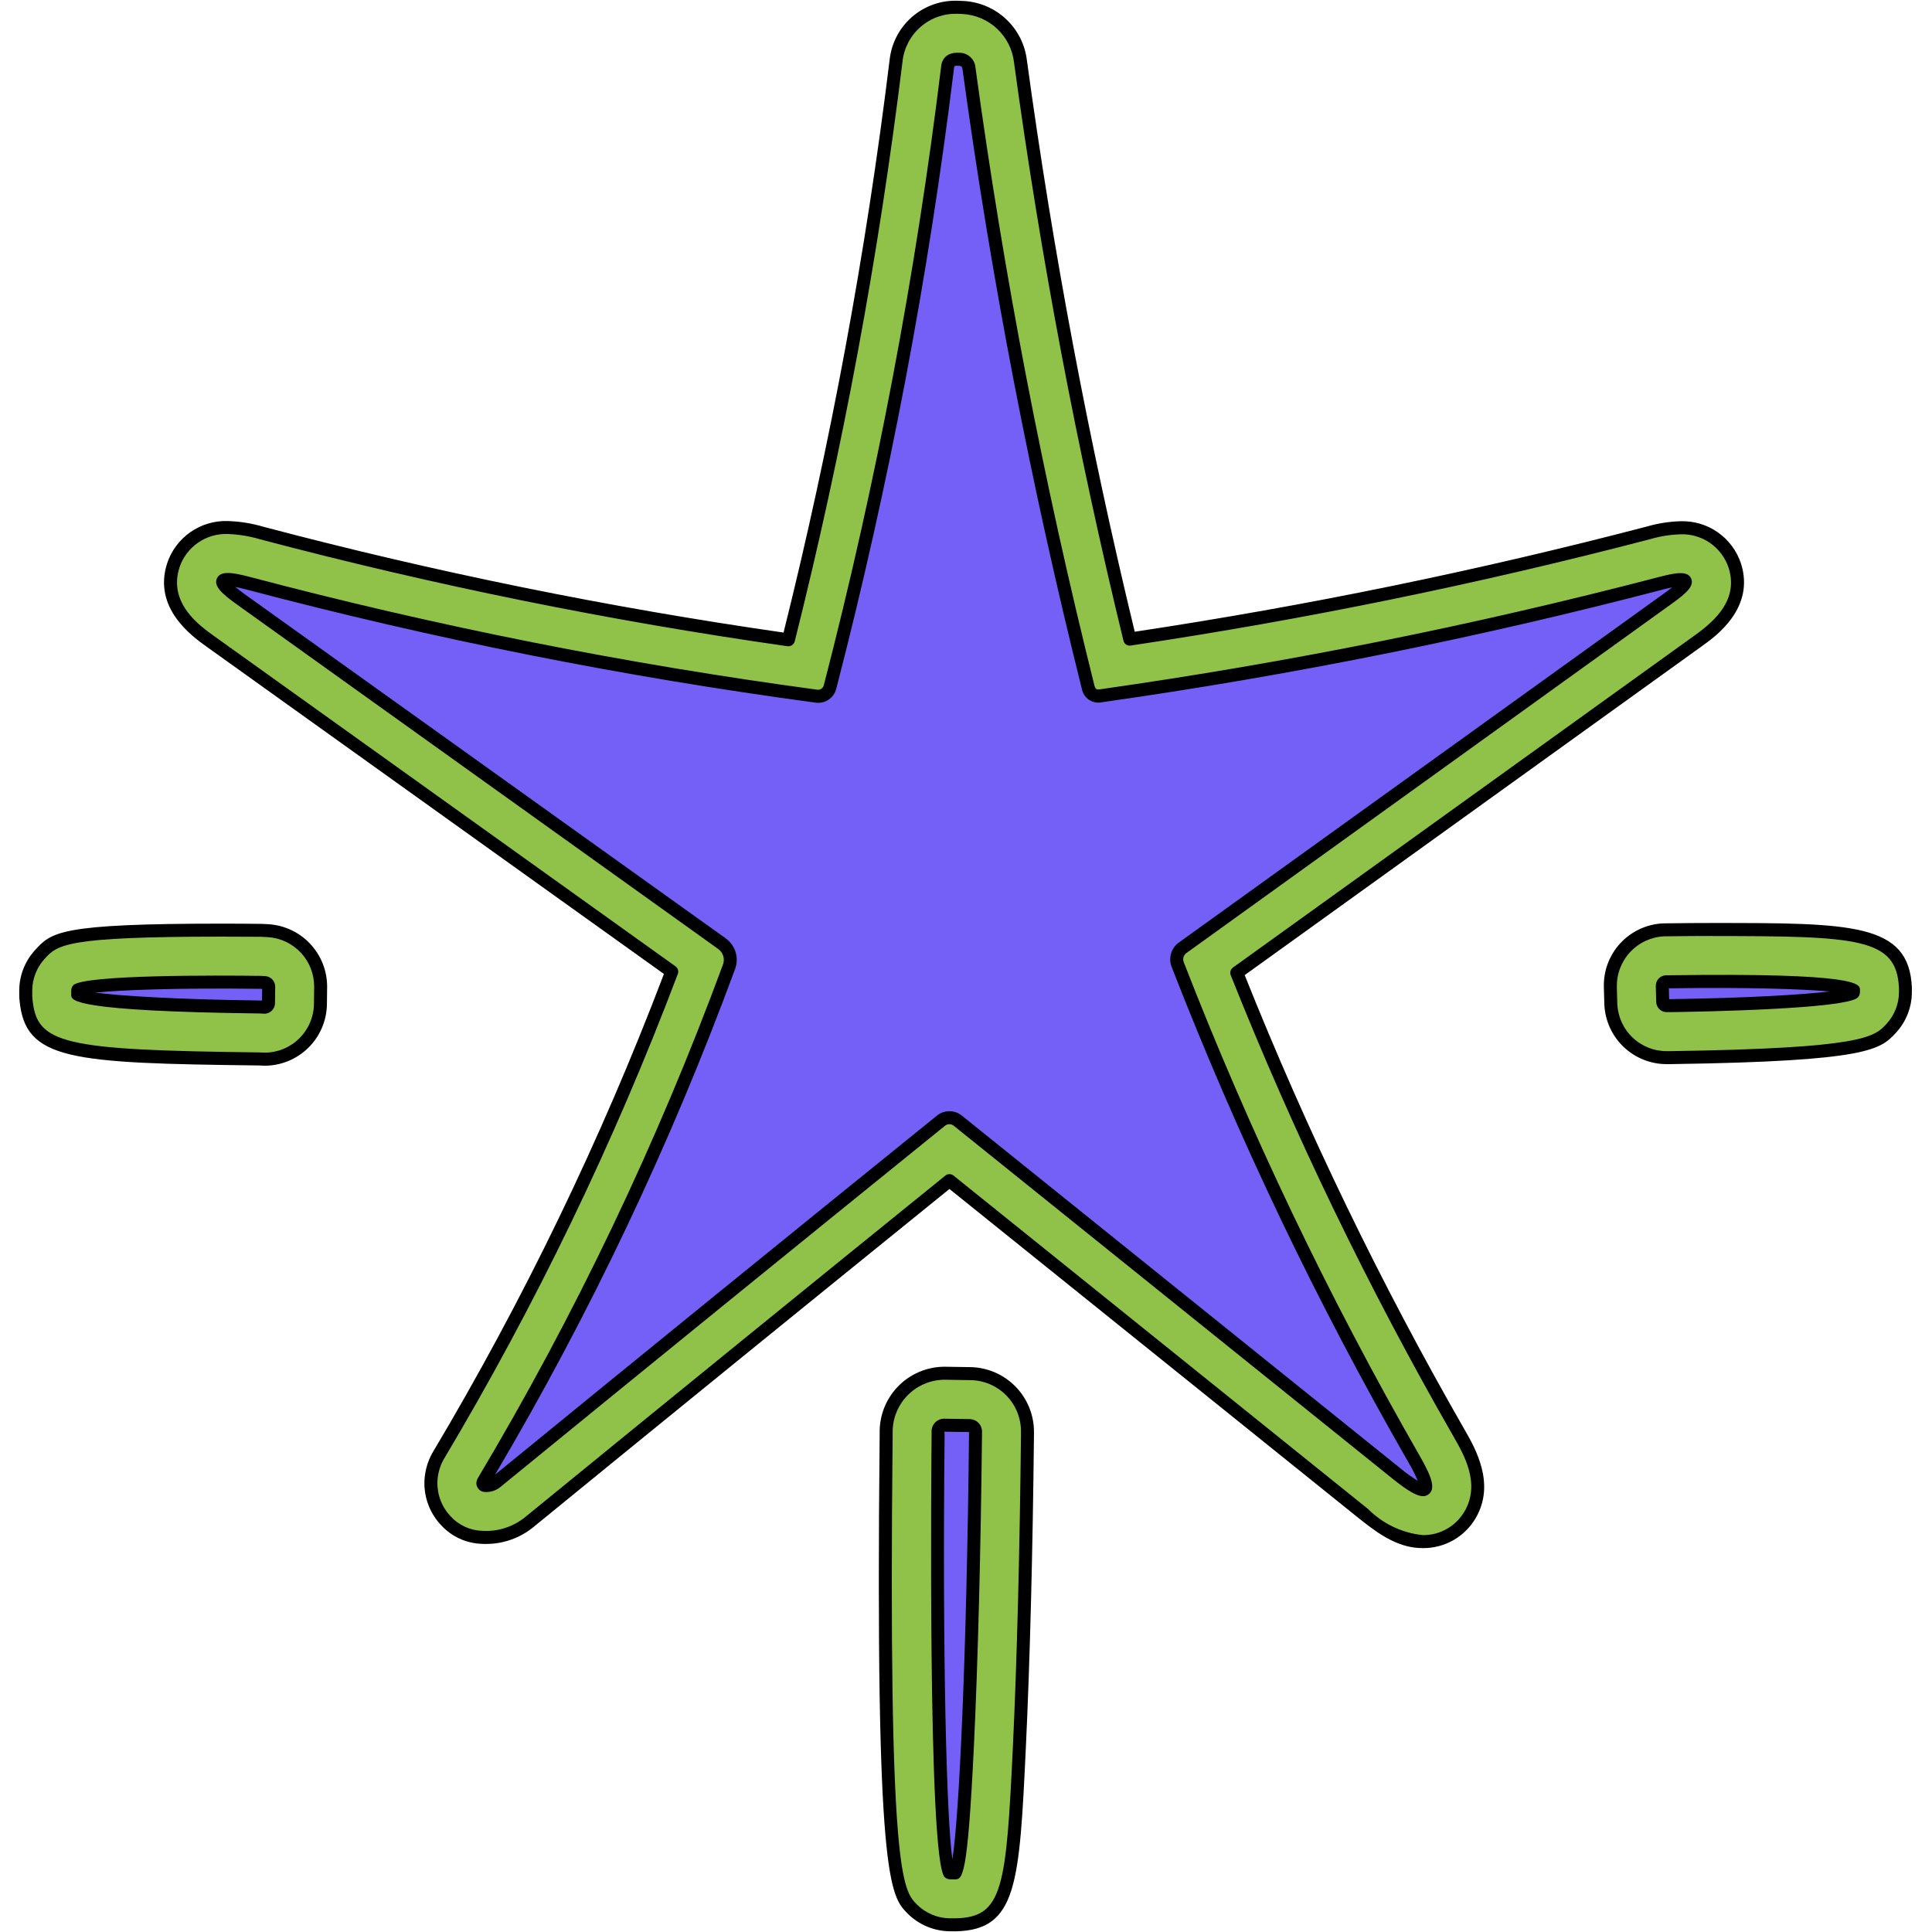 <svg xmlns="http://www.w3.org/2000/svg" xmlns:xlink="http://www.w3.org/1999/xlink" width="1000" viewBox="0 0 750 750" height="1000" preserveAspectRatio="xMidYMid meet"><defs><clipPath id="4bdcf9621e"><path d="M 622 358 L 742.344 358 L 742.344 414 L 622 414 Z M 622 358 " clip-rule="nonzero"></path></clipPath><clipPath id="19224a58be"><path d="M 7.344 358 L 127 358 L 127 414 L 7.344 414 Z M 7.344 358 " clip-rule="nonzero"></path></clipPath></defs><path fill="#90c249" d="M 480.109 377.645 L 659.52 248.566 C 664.688 244.859 678.395 235.027 673.41 219.527 C 673.051 218.438 672.605 217.383 672.078 216.367 C 671.547 215.348 670.941 214.379 670.258 213.457 C 669.57 212.539 668.816 211.68 667.992 210.879 C 667.172 210.082 666.289 209.352 665.348 208.695 C 664.406 208.039 663.422 207.461 662.387 206.961 C 661.355 206.461 660.289 206.051 659.188 205.723 C 658.09 205.395 656.973 205.16 655.832 205.012 C 654.695 204.863 653.555 204.809 652.406 204.848 C 648.152 204.977 643.98 205.641 639.895 206.836 C 573.523 224.176 506.418 237.922 438.57 248.066 C 420.57 174.027 406.422 99.262 396.125 23.766 C 395.957 22.395 395.672 21.047 395.273 19.723 C 394.871 18.398 394.359 17.121 393.734 15.887 C 393.109 14.652 392.383 13.48 391.555 12.375 C 390.723 11.266 389.805 10.238 388.797 9.293 C 387.789 8.348 386.707 7.496 385.551 6.738 C 384.395 5.98 383.18 5.328 381.91 4.781 C 380.641 4.238 379.332 3.805 377.984 3.488 C 376.641 3.172 375.277 2.973 373.895 2.895 C 373.387 2.852 372.16 2.801 371.652 2.801 C 370.934 2.781 370.215 2.789 369.496 2.832 C 368.777 2.879 368.062 2.953 367.352 3.066 C 366.641 3.176 365.938 3.32 365.238 3.496 C 364.543 3.672 363.855 3.879 363.176 4.117 C 362.496 4.359 361.832 4.629 361.18 4.934 C 360.527 5.234 359.887 5.566 359.266 5.926 C 358.645 6.289 358.039 6.68 357.453 7.098 C 356.867 7.516 356.301 7.957 355.758 8.43 C 355.215 8.898 354.691 9.395 354.191 9.914 C 353.695 10.43 353.223 10.973 352.773 11.535 C 352.324 12.098 351.902 12.68 351.512 13.285 C 351.117 13.887 350.75 14.504 350.414 15.141 C 350.078 15.777 349.773 16.43 349.496 17.094 C 349.223 17.758 348.977 18.434 348.766 19.121 C 348.551 19.809 348.371 20.504 348.223 21.211 C 348.074 21.914 347.961 22.625 347.879 23.34 C 338.594 99.215 324.656 174.227 306.062 248.371 C 237.109 238.551 168.965 224.734 101.629 206.926 C 97.309 205.641 92.895 204.926 88.391 204.777 C 87.238 204.738 86.09 204.793 84.949 204.941 C 83.805 205.086 82.68 205.32 81.574 205.648 C 80.469 205.977 79.398 206.391 78.359 206.887 C 77.32 207.387 76.328 207.965 75.383 208.625 C 74.438 209.285 73.551 210.016 72.723 210.816 C 71.895 211.617 71.137 212.48 70.445 213.402 C 69.758 214.328 69.145 215.301 68.613 216.324 C 68.078 217.344 67.633 218.402 67.27 219.496 C 62.262 235.145 75.996 244.938 81.836 249.105 L 260.773 377.184 C 236.043 442.629 205.762 505.395 169.93 565.48 C 168.301 568.492 167.414 571.707 167.277 575.129 C 167.254 575.805 167.262 576.484 167.305 577.16 C 167.348 577.836 167.422 578.512 167.527 579.18 C 167.637 579.848 167.773 580.512 167.945 581.168 C 168.117 581.824 168.32 582.469 168.555 583.105 C 168.789 583.742 169.055 584.363 169.348 584.977 C 169.641 585.586 169.965 586.18 170.316 586.762 C 170.672 587.34 171.051 587.898 171.457 588.441 C 171.863 588.984 172.293 589.508 172.75 590.008 C 173.207 590.508 173.688 590.984 174.191 591.438 C 174.695 591.895 175.219 592.32 175.766 592.723 C 176.309 593.129 176.871 593.504 177.453 593.852 C 178.035 594.199 178.633 594.52 179.246 594.809 C 179.855 595.102 180.48 595.359 181.121 595.59 C 181.758 595.82 182.402 596.02 183.062 596.188 C 183.719 596.355 184.379 596.488 185.051 596.594 C 185.719 596.695 186.395 596.766 187.07 596.801 C 187.484 596.801 188.293 596.859 188.727 596.859 C 191.832 596.852 194.844 596.316 197.762 595.254 C 200.68 594.195 203.328 592.668 205.715 590.68 C 259.82 546.488 314.105 502.363 368.57 458.312 L 529.547 587.781 C 537.766 594.367 544.457 598.449 552.387 598.449 C 554.25 598.465 556.082 598.238 557.883 597.77 C 559.684 597.301 561.395 596.602 563.008 595.676 C 564.625 594.75 566.094 593.633 567.41 592.316 C 568.73 591 569.852 589.535 570.781 587.922 C 577.707 575.949 570.602 563.578 566.359 556.195 C 533.375 498.727 504.625 439.207 480.109 377.645 Z M 480.109 377.645 " fill-opacity="1" fill-rule="nonzero"></path><path fill="#90c249" d="M 739.664 383.379 C 738.648 360.824 718.551 360.824 664.82 360.824 C 659.383 360.824 653.711 360.863 648.164 360.941 C 648.164 360.941 646.07 360.941 645.719 360.973 C 645.02 361.008 644.324 361.078 643.629 361.18 C 642.938 361.285 642.25 361.418 641.57 361.59 C 640.891 361.758 640.223 361.961 639.562 362.195 C 638.902 362.43 638.258 362.695 637.621 362.992 C 636.988 363.289 636.371 363.617 635.766 363.973 C 635.164 364.328 634.582 364.715 634.016 365.129 C 633.449 365.543 632.906 365.98 632.383 366.449 C 631.863 366.914 631.363 367.402 630.887 367.918 C 630.414 368.434 629.965 368.969 629.539 369.527 C 629.117 370.086 628.723 370.664 628.355 371.258 C 627.988 371.855 627.648 372.469 627.34 373.098 C 627.035 373.727 626.758 374.367 626.512 375.023 C 626.266 375.68 626.051 376.348 625.871 377.023 C 625.691 377.699 625.543 378.383 625.426 379.074 C 625.312 379.766 625.23 380.461 625.184 381.16 C 625.137 381.859 625.121 382.559 625.141 383.258 L 625.32 389.879 C 625.352 390.566 625.414 391.254 625.512 391.938 C 625.609 392.621 625.738 393.297 625.902 393.969 C 626.062 394.637 626.258 395.301 626.48 395.953 C 626.707 396.605 626.961 397.246 627.25 397.871 C 627.535 398.5 627.852 399.113 628.195 399.711 C 628.539 400.309 628.91 400.891 629.312 401.449 C 629.711 402.012 630.137 402.555 630.59 403.078 C 631.039 403.598 631.516 404.098 632.016 404.574 C 632.516 405.051 633.035 405.5 633.578 405.926 C 634.121 406.355 634.68 406.754 635.262 407.125 C 635.844 407.5 636.438 407.844 637.051 408.16 C 637.664 408.477 638.293 408.762 638.934 409.02 C 639.574 409.273 640.227 409.5 640.887 409.691 C 641.551 409.887 642.219 410.047 642.898 410.18 C 643.574 410.309 644.258 410.406 644.941 410.469 C 645.629 410.535 646.316 410.566 647.008 410.566 L 648.93 410.566 C 724.539 409.488 728.77 404.98 734.113 399.266 C 735.895 397.359 737.266 395.191 738.227 392.762 C 739.188 390.332 739.668 387.809 739.672 385.199 C 739.684 384.918 739.684 383.68 739.664 383.379 Z M 739.664 383.379 " fill-opacity="1" fill-rule="nonzero"></path><path fill="#90c249" d="M 104.219 361.309 C 104.219 361.309 101.859 361.176 101.449 361.168 C 96.188 361.113 91.055 361.082 86.125 361.082 C 23.996 361.082 21.09 364.289 15.305 370.68 C 13.609 372.574 12.309 374.707 11.395 377.078 C 10.48 379.449 10.016 381.902 10.004 384.445 L 10.004 386.141 C 10.004 386.75 10.035 387.363 10.09 387.977 C 11.922 408.34 25.492 410.18 100.676 411.098 C 100.676 411.098 102.125 411.191 102.613 411.191 C 103.32 411.191 104.027 411.156 104.734 411.09 C 105.438 411.02 106.141 410.918 106.836 410.781 C 107.531 410.645 108.215 410.477 108.895 410.27 C 109.574 410.066 110.242 409.832 110.895 409.562 C 111.551 409.293 112.191 408.992 112.82 408.66 C 113.445 408.328 114.055 407.969 114.645 407.578 C 115.234 407.188 115.805 406.766 116.355 406.32 C 116.906 405.875 117.434 405.402 117.938 404.902 C 118.441 404.402 118.918 403.883 119.371 403.336 C 119.824 402.793 120.25 402.227 120.648 401.641 C 121.047 401.055 121.414 400.449 121.754 399.824 C 122.094 399.203 122.398 398.566 122.676 397.914 C 122.953 397.262 123.195 396.594 123.406 395.918 C 123.621 395.242 123.797 394.559 123.941 393.863 C 124.086 393.168 124.199 392.469 124.273 391.766 C 124.352 391.062 124.391 390.355 124.398 389.645 L 124.48 383.055 C 124.484 382.375 124.457 381.691 124.398 381.012 C 124.336 380.332 124.246 379.652 124.121 378.98 C 123.996 378.309 123.844 377.645 123.656 376.988 C 123.469 376.332 123.25 375.684 123.004 375.047 C 122.758 374.41 122.477 373.789 122.172 373.176 C 121.863 372.566 121.531 371.973 121.168 371.395 C 120.805 370.816 120.414 370.254 119.996 369.715 C 119.582 369.172 119.141 368.652 118.676 368.152 C 118.207 367.652 117.719 367.176 117.211 366.723 C 116.699 366.27 116.168 365.84 115.617 365.438 C 115.066 365.031 114.496 364.656 113.91 364.309 C 113.32 363.957 112.719 363.637 112.102 363.344 C 111.484 363.055 110.855 362.789 110.215 362.559 C 109.57 362.324 108.918 362.125 108.258 361.953 C 107.598 361.781 106.93 361.645 106.254 361.535 C 105.582 361.43 104.902 361.352 104.219 361.309 Z M 104.219 361.309 " fill-opacity="1" fill-rule="nonzero"></path><path fill="#90c249" d="M 376.777 533.238 L 366.496 533.086 C 365.742 533.094 364.992 533.137 364.242 533.223 C 363.492 533.305 362.746 533.426 362.012 533.582 C 361.273 533.738 360.543 533.93 359.824 534.16 C 359.105 534.391 358.402 534.656 357.711 534.953 C 357.016 535.254 356.344 535.59 355.684 535.953 C 355.023 536.32 354.383 536.723 353.766 537.152 C 353.145 537.582 352.551 538.043 351.977 538.531 C 351.402 539.023 350.855 539.539 350.332 540.086 C 349.809 540.629 349.316 541.199 348.852 541.793 C 348.387 542.387 347.949 543 347.547 543.637 C 347.141 544.273 346.77 544.93 346.43 545.605 C 346.09 546.277 345.785 546.965 345.516 547.672 C 345.246 548.375 345.012 549.09 344.812 549.82 C 344.613 550.547 344.449 551.281 344.324 552.027 C 344.195 552.77 344.109 553.52 344.055 554.273 C 344.004 555.023 343.988 555.777 344.012 556.531 C 342.223 729.043 348.023 734.891 354.164 741.098 C 355.121 742.059 356.164 742.914 357.285 743.672 C 358.41 744.426 359.598 745.066 360.848 745.59 C 362.098 746.117 363.387 746.516 364.711 746.789 C 366.039 747.062 367.379 747.203 368.734 747.215 L 371.023 747.215 C 392.465 746.762 393.227 730.832 395.73 678.09 C 397.273 645.668 398.391 602.652 398.867 556.918 L 398.867 555.781 C 398.871 555.051 398.836 554.324 398.766 553.598 C 398.695 552.871 398.594 552.148 398.453 551.434 C 398.312 550.719 398.141 550.008 397.93 549.309 C 397.723 548.609 397.48 547.922 397.207 547.25 C 396.93 546.574 396.625 545.91 396.285 545.266 C 395.945 544.621 395.574 543.992 395.176 543.383 C 394.773 542.773 394.344 542.184 393.887 541.617 C 393.43 541.047 392.945 540.504 392.438 539.984 C 391.926 539.461 391.391 538.969 390.832 538.5 C 390.273 538.031 389.695 537.59 389.094 537.176 C 388.492 536.766 387.871 536.383 387.23 536.031 C 386.594 535.676 385.938 535.355 385.27 535.07 C 384.602 534.781 383.918 534.523 383.223 534.301 C 382.527 534.082 381.824 533.891 381.113 533.738 C 380.398 533.586 379.68 533.465 378.957 533.383 C 378.23 533.297 377.504 533.25 376.777 533.238 Z M 376.777 533.238 " fill-opacity="1" fill-rule="nonzero"></path><path fill="#7460f7" d="M 457.168 374.387 C 456.945 373.816 456.82 373.227 456.793 372.613 C 456.77 372 456.844 371.398 457.02 370.812 C 457.191 370.223 457.457 369.68 457.816 369.18 C 458.172 368.68 458.602 368.254 459.102 367.898 L 647.773 232.148 C 657.25 225.348 656.324 223.418 644.996 226.355 C 573.289 245.113 500.742 259.691 427.359 270.086 C 427.086 270.156 426.809 270.195 426.527 270.203 C 426.25 270.215 425.969 270.195 425.695 270.145 C 425.418 270.098 425.148 270.02 424.891 269.918 C 424.629 269.812 424.383 269.68 424.148 269.523 C 423.918 269.367 423.703 269.188 423.508 268.988 C 423.312 268.785 423.141 268.566 422.992 268.328 C 422.84 268.09 422.719 267.84 422.621 267.578 C 422.523 267.312 422.457 267.043 422.418 266.766 C 402.59 187.547 387.168 107.48 376.152 26.562 C 376.133 26.082 376.02 25.621 375.82 25.18 C 375.617 24.742 375.344 24.355 374.992 24.027 C 374.645 23.695 374.242 23.441 373.793 23.266 C 373.344 23.09 372.879 23.004 372.398 23.008 C 369.668 22.801 368.172 23.727 367.914 25.785 C 358 107.125 342.758 187.453 322.195 266.773 C 322.051 267.328 321.812 267.84 321.477 268.305 C 321.145 268.773 320.742 269.168 320.266 269.488 C 319.789 269.809 319.273 270.031 318.715 270.164 C 318.156 270.293 317.59 270.32 317.023 270.246 C 242.609 260.258 169.109 245.652 96.527 226.441 C 84.168 223.18 83.191 225.266 93.594 232.699 L 280.34 366.363 C 281.016 366.855 281.598 367.441 282.086 368.125 C 282.57 368.805 282.938 369.547 283.18 370.352 C 283.426 371.152 283.535 371.973 283.512 372.809 C 283.488 373.645 283.332 374.457 283.043 375.246 C 257.418 444.883 225.598 511.562 187.582 575.281 C 187.504 575.414 187.461 575.555 187.461 575.711 C 187.453 575.965 187.535 576.188 187.707 576.375 C 187.883 576.562 188.098 576.664 188.355 576.672 C 189.203 576.715 190.027 576.594 190.832 576.312 C 191.633 576.035 192.352 575.613 192.988 575.051 C 250.18 528.332 307.605 481.668 365.27 435.047 C 365.734 434.68 366.25 434.395 366.812 434.199 C 367.375 434.004 367.953 433.906 368.547 433.906 C 369.145 433.906 369.723 434.004 370.285 434.199 C 370.848 434.395 371.363 434.68 371.828 435.047 L 542.121 572.035 C 554.535 581.977 556.777 580.047 548.848 566.242 C 513.453 504.602 482.891 440.652 457.168 374.387 Z M 457.168 374.387 " fill-opacity="1" fill-rule="nonzero"></path><path fill="#7460f7" d="M 648.176 381.117 L 646.781 381.117 C 646.578 381.129 646.383 381.176 646.195 381.266 C 646.012 381.352 645.852 381.473 645.711 381.625 C 645.574 381.777 645.473 381.949 645.402 382.141 C 645.332 382.336 645.305 382.535 645.312 382.738 L 645.473 388.922 C 645.48 389.121 645.527 389.309 645.609 389.492 C 645.691 389.672 645.805 389.828 645.949 389.965 C 646.094 390.102 646.258 390.207 646.441 390.281 C 646.625 390.355 646.816 390.391 647.016 390.391 L 648.477 390.391 C 687.836 389.84 719.652 387.523 719.535 385.223 L 719.535 384.293 C 719.414 381.984 687.48 380.566 648.176 381.117 Z M 648.176 381.117 " fill-opacity="1" fill-rule="nonzero"></path><path fill="#7460f7" d="M 102.734 381.43 L 101.652 381.352 L 101.188 381.352 C 61.734 380.879 29.926 382.266 30.141 384.445 L 30.141 386.145 C 30.336 388.316 62.219 390.43 101.5 390.938 L 102.582 391.016 C 102.797 391.016 103.004 390.973 103.203 390.891 C 103.402 390.809 103.574 390.691 103.727 390.539 C 103.879 390.387 103.996 390.215 104.078 390.016 C 104.16 389.816 104.203 389.609 104.203 389.395 L 104.281 383.055 C 104.285 382.848 104.246 382.645 104.168 382.449 C 104.094 382.254 103.98 382.082 103.836 381.93 C 103.691 381.777 103.523 381.66 103.336 381.574 C 103.145 381.484 102.945 381.438 102.734 381.43 Z M 102.734 381.43 " fill-opacity="1" fill-rule="nonzero"></path><path fill="#000000" d="M 552.363 600.977 C 543.699 600.977 536.598 596.691 527.945 589.754 L 368.574 461.559 C 314.535 505.301 260.281 549.344 207.297 592.629 C 204.688 594.801 201.785 596.465 198.594 597.621 C 195.402 598.777 192.109 599.355 188.715 599.359 C 188.262 599.359 187.387 599.359 186.941 599.312 C 185.461 599.258 184.004 599.062 182.562 598.719 C 181.121 598.379 179.73 597.898 178.387 597.281 C 177.039 596.664 175.77 595.918 174.57 595.047 C 173.375 594.18 172.273 593.199 171.27 592.109 C 170.191 590.973 169.23 589.742 168.395 588.414 C 167.559 587.086 166.863 585.691 166.305 584.227 C 165.746 582.762 165.336 581.254 165.074 579.707 C 164.816 578.16 164.707 576.605 164.758 575.039 C 164.914 571.211 165.902 567.609 167.723 564.238 C 203.156 504.82 233.16 442.77 257.734 378.094 L 80.367 251.156 C 74.605 247.051 59.297 236.137 64.867 218.734 C 65.27 217.512 65.766 216.328 66.355 215.188 C 66.949 214.047 67.629 212.961 68.395 211.93 C 69.164 210.898 70.008 209.934 70.93 209.035 C 71.852 208.141 72.84 207.324 73.891 206.586 C 74.945 205.848 76.051 205.199 77.207 204.641 C 78.363 204.082 79.559 203.617 80.789 203.25 C 82.023 202.883 83.277 202.617 84.551 202.453 C 85.824 202.285 87.105 202.223 88.391 202.266 C 93.113 202.41 97.738 203.152 102.27 204.492 C 168.781 222.078 236.082 235.766 304.176 245.559 C 322.461 172.227 336.195 98.051 345.375 23.031 C 345.469 22.242 345.594 21.457 345.758 20.676 C 345.922 19.898 346.121 19.129 346.355 18.367 C 346.594 17.605 346.863 16.855 347.168 16.121 C 347.473 15.387 347.812 14.664 348.184 13.961 C 348.555 13.258 348.957 12.57 349.395 11.906 C 349.828 11.238 350.297 10.594 350.789 9.969 C 351.285 9.348 351.809 8.75 352.359 8.172 C 352.91 7.598 353.488 7.051 354.09 6.531 C 354.691 6.008 355.316 5.516 355.965 5.055 C 356.613 4.59 357.281 4.16 357.969 3.758 C 358.656 3.359 359.363 2.992 360.086 2.656 C 360.809 2.32 361.543 2.02 362.293 1.754 C 363.043 1.484 363.805 1.254 364.574 1.059 C 365.348 0.863 366.125 0.703 366.914 0.582 C 367.699 0.457 368.488 0.371 369.285 0.32 C 370.078 0.27 370.875 0.258 371.672 0.281 C 372.219 0.281 373.555 0.336 374.117 0.379 C 375.641 0.465 377.145 0.684 378.629 1.031 C 380.117 1.379 381.562 1.855 382.965 2.457 C 384.367 3.055 385.707 3.773 386.984 4.609 C 388.262 5.445 389.457 6.387 390.566 7.434 C 391.68 8.477 392.695 9.609 393.609 10.832 C 394.523 12.055 395.324 13.348 396.012 14.711 C 396.703 16.074 397.266 17.484 397.707 18.945 C 398.148 20.406 398.461 21.895 398.641 23.41 C 408.828 98.066 422.781 172.008 440.504 245.238 C 507.484 235.141 573.742 221.531 639.277 204.406 C 643.574 203.156 647.961 202.469 652.43 202.34 C 653.711 202.301 654.984 202.363 656.25 202.531 C 657.52 202.695 658.766 202.961 659.992 203.328 C 661.219 203.695 662.406 204.156 663.559 204.715 C 664.707 205.273 665.809 205.918 666.855 206.652 C 667.902 207.387 668.887 208.199 669.805 209.09 C 670.719 209.984 671.559 210.941 672.324 211.969 C 673.086 212.996 673.762 214.078 674.352 215.211 C 674.941 216.348 675.438 217.523 675.84 218.738 C 681.387 235.988 666.055 246.988 661.016 250.598 L 483.188 378.535 C 507.48 439.344 535.926 498.145 568.52 554.938 C 572.738 562.277 580.59 575.953 572.934 589.191 C 572.414 590.09 571.844 590.953 571.211 591.777 C 570.582 592.598 569.898 593.375 569.164 594.109 C 568.43 594.84 567.652 595.523 566.828 596.152 C 566.004 596.781 565.141 597.355 564.242 597.871 C 563.344 598.383 562.414 598.84 561.453 599.23 C 560.492 599.621 559.512 599.949 558.508 600.211 C 557.504 600.473 556.488 600.668 555.461 600.797 C 554.434 600.926 553.398 600.984 552.363 600.977 Z M 368.574 455.797 C 369.164 455.797 369.691 455.98 370.152 456.348 L 531.102 585.816 C 532.516 587.238 534.043 588.527 535.68 589.684 C 537.32 590.844 539.043 591.852 540.855 592.715 C 542.664 593.578 544.535 594.277 546.469 594.82 C 548.398 595.359 550.363 595.73 552.355 595.934 C 553.996 595.949 555.609 595.75 557.199 595.336 C 558.785 594.922 560.293 594.305 561.715 593.492 C 563.141 592.676 564.434 591.691 565.594 590.531 C 566.758 589.371 567.746 588.082 568.566 586.66 C 574.773 575.941 568.379 564.816 564.145 557.457 C 531.113 499.879 502.32 440.254 477.77 378.578 C 477.664 378.316 477.605 378.047 477.59 377.766 C 477.578 377.484 477.609 377.207 477.688 376.938 C 477.77 376.668 477.887 376.414 478.051 376.188 C 478.211 375.957 478.406 375.758 478.637 375.594 L 658.051 246.535 C 666.148 240.723 674.934 232.508 671.016 220.316 C 670.691 219.355 670.293 218.426 669.82 217.531 C 669.352 216.633 668.809 215.781 668.203 214.969 C 667.594 214.16 666.922 213.402 666.191 212.699 C 665.465 211.996 664.68 211.355 663.848 210.777 C 663.016 210.199 662.145 209.691 661.23 209.254 C 660.316 208.816 659.371 208.457 658.398 208.172 C 657.43 207.883 656.438 207.676 655.434 207.551 C 654.43 207.422 653.418 207.375 652.406 207.41 C 648.367 207.543 644.406 208.18 640.527 209.316 C 574.07 226.68 506.875 240.441 438.945 250.598 C 438.633 250.652 438.324 250.648 438.012 250.582 C 437.703 250.516 437.414 250.395 437.152 250.219 C 436.891 250.043 436.672 249.824 436.492 249.559 C 436.316 249.297 436.191 249.012 436.125 248.703 C 418.102 174.574 403.938 99.719 393.629 24.133 C 393.48 22.902 393.23 21.695 392.871 20.508 C 392.512 19.324 392.055 18.176 391.496 17.07 C 390.938 15.965 390.285 14.918 389.543 13.926 C 388.801 12.934 387.98 12.012 387.074 11.164 C 386.172 10.316 385.203 9.551 384.168 8.875 C 383.129 8.195 382.043 7.613 380.906 7.125 C 379.766 6.637 378.594 6.25 377.387 5.969 C 376.184 5.684 374.961 5.508 373.727 5.438 C 373.234 5.395 372.117 5.352 371.656 5.352 C 371.016 5.332 370.371 5.34 369.73 5.379 C 369.086 5.418 368.449 5.488 367.812 5.586 C 367.176 5.684 366.547 5.812 365.922 5.969 C 365.297 6.125 364.684 6.312 364.074 6.523 C 363.469 6.738 362.871 6.98 362.289 7.25 C 361.703 7.52 361.133 7.816 360.578 8.141 C 360.02 8.461 359.48 8.812 358.957 9.184 C 358.43 9.559 357.926 9.953 357.438 10.375 C 356.949 10.793 356.484 11.238 356.039 11.699 C 355.59 12.164 355.168 12.648 354.766 13.152 C 354.363 13.656 353.988 14.176 353.637 14.715 C 353.281 15.254 352.957 15.805 352.652 16.375 C 352.352 16.945 352.078 17.527 351.832 18.121 C 351.586 18.715 351.363 19.32 351.176 19.934 C 350.984 20.551 350.82 21.172 350.688 21.801 C 350.555 22.43 350.453 23.066 350.379 23.707 C 341.078 99.664 327.125 174.758 308.512 248.984 C 308.43 249.281 308.297 249.559 308.117 249.809 C 307.938 250.062 307.719 250.273 307.461 250.445 C 307.203 250.621 306.926 250.742 306.621 250.812 C 306.32 250.887 306.016 250.902 305.711 250.867 C 236.656 241.027 168.414 227.191 100.98 209.359 C 96.871 208.137 92.676 207.449 88.391 207.301 C 87.371 207.262 86.355 207.305 85.344 207.434 C 84.332 207.559 83.336 207.766 82.359 208.051 C 81.379 208.336 80.43 208.699 79.512 209.137 C 78.59 209.578 77.711 210.086 76.875 210.668 C 76.035 211.25 75.25 211.891 74.516 212.602 C 73.781 213.309 73.105 214.07 72.496 214.883 C 71.883 215.699 71.34 216.559 70.867 217.461 C 70.395 218.367 69.996 219.301 69.672 220.27 C 65.219 234.168 77.434 242.867 83.297 247.051 L 262.238 375.141 C 262.465 375.301 262.66 375.492 262.82 375.719 C 262.984 375.941 263.105 376.188 263.188 376.453 C 263.266 376.719 263.305 376.988 263.293 377.266 C 263.285 377.543 263.23 377.812 263.133 378.07 C 238.344 443.656 208 506.555 172.094 566.773 C 170.684 569.406 169.922 572.211 169.801 575.195 C 169.766 576.434 169.852 577.66 170.055 578.879 C 170.262 580.098 170.586 581.285 171.027 582.441 C 171.469 583.594 172.02 584.695 172.68 585.742 C 173.336 586.789 174.094 587.758 174.945 588.656 C 176.527 590.371 178.375 591.715 180.496 592.688 C 182.617 593.664 184.844 594.191 187.176 594.27 C 187.609 594.27 188.398 594.32 188.758 594.32 C 191.57 594.312 194.301 593.824 196.945 592.859 C 199.586 591.898 201.988 590.512 204.148 588.711 C 257.617 545.062 312.41 500.496 366.984 456.359 C 367.449 455.984 367.98 455.797 368.574 455.797 Z M 368.574 455.797 " fill-opacity="1" fill-rule="nonzero"></path><g clip-path="url(#4bdcf9621e)"><path fill="#000000" d="M 648.316 413.094 L 647.008 413.094 C 646.238 413.094 645.469 413.059 644.703 412.984 C 643.938 412.914 643.176 412.805 642.418 412.66 C 641.664 412.512 640.918 412.332 640.176 412.117 C 639.438 411.898 638.711 411.648 637.996 411.363 C 637.281 411.078 636.582 410.758 635.898 410.406 C 635.215 410.051 634.547 409.668 633.902 409.25 C 633.254 408.836 632.625 408.391 632.02 407.914 C 631.418 407.438 630.836 406.934 630.277 406.402 C 629.723 405.871 629.191 405.312 628.688 404.73 C 628.184 404.148 627.707 403.543 627.262 402.918 C 626.816 402.289 626.398 401.641 626.016 400.973 C 625.629 400.309 625.277 399.621 624.961 398.922 C 624.641 398.223 624.355 397.508 624.105 396.777 C 623.852 396.051 623.637 395.312 623.457 394.562 C 623.273 393.816 623.129 393.059 623.023 392.297 C 622.914 391.535 622.84 390.77 622.805 390 L 622.621 383.324 C 622.594 382.543 622.605 381.762 622.656 380.98 C 622.707 380.199 622.793 379.422 622.918 378.648 C 623.043 377.875 623.207 377.109 623.406 376.352 C 623.609 375.598 623.844 374.852 624.117 374.117 C 624.391 373.383 624.699 372.664 625.039 371.961 C 625.383 371.258 625.758 370.57 626.168 369.902 C 626.578 369.234 627.02 368.59 627.492 367.965 C 627.965 367.344 628.469 366.742 629 366.168 C 629.531 365.594 630.09 365.047 630.672 364.523 C 631.258 364.004 631.867 363.512 632.5 363.051 C 633.133 362.59 633.785 362.16 634.461 361.766 C 635.133 361.367 635.828 361.004 636.535 360.672 C 637.246 360.344 637.969 360.051 638.707 359.789 C 639.449 359.531 640.195 359.309 640.957 359.121 C 641.719 358.938 642.484 358.789 643.262 358.676 C 644.035 358.566 644.812 358.492 645.594 358.457 C 645.949 358.457 648.152 358.422 648.152 358.422 C 653.684 358.344 659.379 358.305 664.828 358.305 C 718.742 358.305 741.059 358.305 742.184 383.266 C 742.184 383.605 742.184 384.898 742.184 385.215 C 742.172 388.141 741.625 390.965 740.551 393.684 C 739.473 396.402 737.938 398.832 735.949 400.973 C 729.961 407.367 725.645 411.984 648.953 413.082 Z M 664.828 363.348 C 659.395 363.348 653.734 363.383 648.199 363.461 C 648.199 363.461 646.23 363.461 645.859 363.492 C 645.242 363.527 644.629 363.59 644.02 363.684 C 643.406 363.773 642.805 363.898 642.207 364.047 C 641.605 364.199 641.016 364.379 640.434 364.586 C 639.855 364.793 639.285 365.027 638.727 365.289 C 638.168 365.551 637.621 365.84 637.09 366.156 C 636.559 366.469 636.047 366.809 635.547 367.176 C 635.047 367.539 634.57 367.926 634.109 368.336 C 633.648 368.746 633.207 369.18 632.789 369.633 C 632.367 370.086 631.973 370.555 631.598 371.047 C 631.223 371.539 630.871 372.047 630.547 372.57 C 630.223 373.098 629.922 373.637 629.648 374.188 C 629.375 374.742 629.129 375.309 628.91 375.887 C 628.691 376.461 628.5 377.047 628.336 377.645 C 628.176 378.238 628.039 378.84 627.938 379.449 C 627.832 380.059 627.754 380.672 627.711 381.285 C 627.664 381.902 627.648 382.52 627.66 383.137 L 627.836 389.816 C 627.867 390.426 627.926 391.031 628.012 391.633 C 628.102 392.234 628.215 392.832 628.359 393.426 C 628.504 394.016 628.676 394.598 628.875 395.176 C 629.074 395.75 629.301 396.316 629.555 396.867 C 629.809 397.422 630.09 397.961 630.395 398.488 C 630.699 399.016 631.027 399.527 631.383 400.023 C 631.734 400.52 632.113 400.996 632.512 401.457 C 632.91 401.918 633.332 402.355 633.773 402.777 C 634.211 403.195 634.672 403.594 635.152 403.969 C 635.633 404.344 636.125 404.695 636.641 405.023 C 637.152 405.352 637.68 405.656 638.219 405.934 C 638.762 406.215 639.316 406.465 639.883 406.691 C 640.445 406.918 641.023 407.113 641.605 407.285 C 642.191 407.457 642.781 407.598 643.379 407.711 C 643.977 407.824 644.578 407.91 645.184 407.969 C 645.793 408.023 646.398 408.055 647.008 408.051 L 648.316 408.051 C 723.449 406.977 727.547 402.59 732.285 397.531 C 733.844 395.859 735.047 393.961 735.891 391.836 C 736.734 389.711 737.164 387.504 737.176 385.215 C 737.176 384.941 737.176 383.785 737.176 383.508 C 736.277 364.141 721.438 363.379 664.828 363.379 Z M 664.828 363.348 " fill-opacity="1" fill-rule="nonzero"></path></g><g clip-path="url(#19224a58be)"><path fill="#000000" d="M 102.605 413.703 C 102.082 413.703 100.516 413.613 100.516 413.613 C 27.137 412.719 9.699 411.613 7.57 388.203 C 7.508 387.512 7.473 386.832 7.473 386.141 L 7.473 384.438 C 7.492 381.586 8.016 378.828 9.047 376.164 C 10.078 373.504 11.551 371.113 13.457 368.992 C 19.941 361.828 22.898 358.555 86.145 358.555 C 91.094 358.555 96.223 358.586 101.5 358.648 C 101.91 358.648 104.164 358.777 104.367 358.789 C 105.125 358.84 105.883 358.93 106.633 359.051 C 107.383 359.176 108.129 359.332 108.863 359.523 C 109.602 359.719 110.328 359.945 111.043 360.207 C 111.758 360.469 112.457 360.762 113.145 361.09 C 113.832 361.414 114.504 361.773 115.156 362.164 C 115.812 362.555 116.445 362.977 117.059 363.426 C 117.672 363.875 118.266 364.352 118.836 364.859 C 119.402 365.363 119.949 365.895 120.469 366.453 C 120.984 367.008 121.477 367.59 121.941 368.191 C 122.406 368.797 122.844 369.418 123.25 370.062 C 123.656 370.707 124.031 371.367 124.375 372.047 C 124.719 372.727 125.027 373.422 125.309 374.129 C 125.586 374.84 125.832 375.559 126.043 376.289 C 126.254 377.023 126.43 377.762 126.57 378.512 C 126.711 379.258 126.816 380.012 126.887 380.77 C 126.957 381.527 126.992 382.289 126.992 383.051 L 126.914 389.684 C 126.906 390.473 126.863 391.262 126.777 392.047 C 126.695 392.836 126.574 393.617 126.414 394.391 C 126.254 395.164 126.055 395.93 125.82 396.688 C 125.586 397.441 125.312 398.184 125.008 398.914 C 124.699 399.641 124.355 400.355 123.977 401.051 C 123.602 401.746 123.191 402.418 122.746 403.074 C 122.305 403.73 121.828 404.363 121.324 404.969 C 120.816 405.578 120.281 406.16 119.719 406.715 C 119.156 407.273 118.57 407.801 117.957 408.297 C 117.34 408.797 116.703 409.266 116.043 409.699 C 115.383 410.137 114.703 410.539 114.004 410.906 C 113.305 411.277 112.59 411.609 111.855 411.91 C 111.125 412.207 110.379 412.473 109.621 412.695 C 108.863 412.922 108.098 413.109 107.32 413.262 C 106.543 413.414 105.762 413.523 104.973 413.598 C 104.188 413.672 103.398 413.707 102.605 413.703 Z M 86.125 363.602 C 25.113 363.602 22.301 366.719 17.176 372.383 C 15.688 374.043 14.543 375.91 13.742 377.992 C 12.941 380.074 12.535 382.227 12.523 384.457 L 12.523 386.152 C 12.523 386.672 12.523 387.215 12.598 387.75 C 14.191 405.301 24.074 407.637 100.699 408.547 C 100.832 408.547 102.16 408.633 102.605 408.633 C 103.234 408.637 103.859 408.609 104.48 408.551 C 105.105 408.496 105.727 408.406 106.34 408.289 C 106.957 408.168 107.566 408.02 108.164 407.844 C 108.766 407.664 109.355 407.457 109.938 407.219 C 110.52 406.984 111.086 406.719 111.641 406.426 C 112.195 406.137 112.734 405.816 113.258 405.473 C 113.781 405.129 114.285 404.758 114.773 404.363 C 115.258 403.969 115.727 403.551 116.172 403.109 C 116.617 402.672 117.043 402.211 117.441 401.727 C 117.844 401.246 118.219 400.746 118.57 400.227 C 118.922 399.707 119.25 399.172 119.547 398.621 C 119.848 398.07 120.121 397.508 120.363 396.93 C 120.605 396.352 120.824 395.766 121.008 395.164 C 121.195 394.566 121.352 393.961 121.477 393.348 C 121.605 392.73 121.703 392.113 121.77 391.488 C 121.832 390.867 121.871 390.242 121.875 389.613 L 121.953 382.996 C 121.957 381.789 121.848 380.594 121.625 379.41 C 121.406 378.223 121.074 377.07 120.637 375.945 C 120.195 374.824 119.656 373.75 119.012 372.73 C 118.371 371.711 117.641 370.758 116.82 369.875 C 116 368.992 115.102 368.195 114.133 367.48 C 113.16 366.766 112.129 366.148 111.043 365.629 C 109.953 365.109 108.828 364.699 107.664 364.391 C 106.496 364.082 105.312 363.891 104.109 363.805 L 104.078 363.805 C 104.078 363.805 101.816 363.676 101.422 363.664 C 96.168 363.633 91.055 363.602 86.125 363.602 Z M 86.125 363.602 " fill-opacity="1" fill-rule="nonzero"></path></g><path fill="#000000" d="M 368.73 749.719 C 367.211 749.703 365.707 749.543 364.215 749.234 C 362.727 748.93 361.281 748.484 359.879 747.895 C 358.48 747.309 357.145 746.594 355.883 745.75 C 354.621 744.902 353.449 743.945 352.371 742.871 C 345.559 735.996 339.691 730.059 341.488 556.508 C 341.465 555.672 341.48 554.836 341.543 554 C 341.602 553.164 341.703 552.336 341.844 551.512 C 341.984 550.688 342.168 549.871 342.391 549.062 C 342.617 548.258 342.879 547.465 343.18 546.684 C 343.484 545.902 343.824 545.137 344.199 544.391 C 344.578 543.645 344.992 542.918 345.445 542.215 C 345.895 541.508 346.379 540.828 346.898 540.168 C 347.414 539.512 347.965 538.883 348.547 538.281 C 349.125 537.68 349.734 537.105 350.371 536.562 C 351.012 536.023 351.672 535.512 352.363 535.039 C 353.051 534.562 353.762 534.121 354.492 533.715 C 355.227 533.312 355.977 532.941 356.742 532.613 C 357.512 532.281 358.297 531.992 359.094 531.738 C 359.891 531.484 360.699 531.273 361.52 531.102 C 362.336 530.93 363.164 530.797 363.996 530.707 C 364.824 530.617 365.66 530.57 366.496 530.562 L 376.805 530.719 L 376.863 530.719 C 377.668 530.734 378.473 530.793 379.277 530.891 C 380.078 530.988 380.875 531.125 381.664 531.297 C 382.453 531.473 383.23 531.684 384 531.93 C 384.77 532.18 385.523 532.465 386.266 532.789 C 387.008 533.109 387.73 533.465 388.438 533.859 C 389.145 534.25 389.832 534.676 390.496 535.133 C 391.16 535.59 391.805 536.078 392.422 536.598 C 393.043 537.117 393.633 537.668 394.199 538.242 C 394.766 538.82 395.301 539.426 395.809 540.055 C 396.316 540.684 396.793 541.332 397.238 542.008 C 397.684 542.684 398.094 543.379 398.473 544.094 C 398.852 544.809 399.191 545.539 399.5 546.285 C 399.809 547.031 400.078 547.793 400.312 548.566 C 400.547 549.34 400.742 550.125 400.902 550.918 C 401.059 551.711 401.18 552.508 401.262 553.312 C 401.344 554.117 401.383 554.922 401.387 555.73 L 401.387 556.875 C 400.91 602.559 399.797 645.625 398.246 678.164 C 395.719 731.312 394.871 749.215 371.07 749.734 Z M 366.453 535.609 C 365.785 535.621 365.113 535.664 364.449 535.742 C 363.781 535.816 363.121 535.926 362.465 536.07 C 361.809 536.211 361.164 536.387 360.523 536.594 C 359.887 536.801 359.262 537.039 358.645 537.309 C 358.031 537.578 357.43 537.875 356.848 538.203 C 356.262 538.531 355.695 538.891 355.145 539.273 C 354.594 539.66 354.066 540.07 353.559 540.508 C 353.051 540.945 352.562 541.41 352.102 541.895 C 351.641 542.379 351.203 542.887 350.789 543.418 C 350.379 543.949 349.992 544.496 349.637 545.062 C 349.277 545.633 348.949 546.215 348.648 546.816 C 348.352 547.418 348.082 548.031 347.844 548.66 C 347.605 549.285 347.398 549.922 347.223 550.57 C 347.047 551.219 346.906 551.875 346.793 552.535 C 346.684 553.199 346.609 553.863 346.562 554.535 C 346.52 555.203 346.508 555.875 346.531 556.543 C 344.746 728.012 350.445 733.77 355.949 739.332 C 357.648 741.023 359.605 742.332 361.816 743.258 C 364.027 744.184 366.332 744.66 368.73 744.684 L 371.023 744.684 C 389.414 744.285 390.59 732.691 393.211 677.938 C 394.754 645.453 395.867 602.449 396.344 556.852 L 396.344 555.738 C 396.348 555.09 396.316 554.441 396.258 553.797 C 396.199 553.152 396.105 552.512 395.984 551.875 C 395.859 551.238 395.707 550.609 395.523 549.988 C 395.34 549.367 395.125 548.754 394.883 548.152 C 394.637 547.555 394.363 546.965 394.062 546.391 C 393.762 545.82 393.434 545.262 393.078 544.719 C 392.719 544.18 392.34 543.656 391.93 543.152 C 391.523 542.648 391.094 542.164 390.641 541.703 C 390.184 541.238 389.707 540.801 389.211 540.387 C 388.715 539.969 388.195 539.578 387.66 539.215 C 387.125 538.852 386.574 538.512 386.004 538.203 C 385.438 537.891 384.855 537.609 384.258 537.355 C 383.66 537.102 383.055 536.875 382.438 536.684 C 381.82 536.488 381.191 536.324 380.559 536.191 C 379.926 536.059 379.285 535.957 378.641 535.887 C 377.996 535.816 377.352 535.777 376.703 535.77 Z M 366.453 535.609 " fill-opacity="1" fill-rule="nonzero"></path><path fill="#000000" d="M 552.43 580.812 C 549.984 580.812 546.426 578.715 540.551 574.004 L 370.246 437.02 C 370.004 436.82 369.738 436.672 369.449 436.566 C 369.156 436.465 368.855 436.414 368.547 436.414 C 368.234 436.414 367.934 436.465 367.645 436.566 C 367.352 436.672 367.086 436.82 366.844 437.02 C 309.414 483.465 251.418 530.562 194.562 577 C 193.684 577.777 192.695 578.355 191.586 578.734 C 190.48 579.117 189.344 579.27 188.176 579.195 C 187.727 579.172 187.297 579.059 186.887 578.867 C 186.48 578.672 186.121 578.406 185.816 578.07 C 185.516 577.738 185.285 577.359 185.129 576.934 C 184.973 576.508 184.902 576.07 184.918 575.617 C 184.977 575.059 185.129 574.527 185.371 574.023 C 223.293 510.418 255.062 443.875 280.676 374.387 C 280.867 373.859 280.969 373.312 280.984 372.75 C 281 372.184 280.922 371.633 280.758 371.098 C 280.594 370.559 280.344 370.059 280.016 369.602 C 279.691 369.141 279.297 368.75 278.84 368.418 L 92.102 234.746 C 85.938 230.355 82.855 227.406 84.219 224.5 C 85.582 221.594 89.812 222.055 97.141 224 C 169.637 243.168 243.047 257.75 317.363 267.75 C 317.629 267.773 317.887 267.75 318.141 267.684 C 318.395 267.617 318.633 267.508 318.852 267.359 C 319.066 267.215 319.254 267.035 319.414 266.824 C 319.57 266.613 319.688 266.383 319.77 266.129 C 340.266 186.918 355.473 106.703 365.391 25.484 C 365.543 24.188 366.48 20.102 372.562 20.488 C 372.945 20.492 373.328 20.535 373.703 20.609 C 374.078 20.688 374.445 20.797 374.801 20.941 C 375.156 21.086 375.496 21.258 375.82 21.465 C 376.145 21.672 376.445 21.906 376.727 22.168 C 377.004 22.434 377.258 22.719 377.488 23.027 C 377.715 23.336 377.91 23.664 378.078 24.008 C 378.246 24.355 378.379 24.715 378.48 25.082 C 378.582 25.453 378.648 25.832 378.676 26.215 C 389.691 107.039 405.086 187.023 424.863 266.16 C 425.207 267.488 425.676 267.801 427.016 267.59 C 500.297 257.18 572.742 242.617 644.355 223.902 C 651.203 222.121 655.148 221.707 656.469 224.512 C 657.789 227.32 654.945 230.082 649.238 234.172 L 460.574 369.961 C 460.301 370.152 460.07 370.387 459.875 370.66 C 459.684 370.93 459.539 371.227 459.441 371.547 C 459.348 371.867 459.305 372.195 459.32 372.527 C 459.332 372.863 459.402 373.184 459.523 373.496 C 485.223 439.613 515.723 503.438 551.023 564.969 C 556.191 573.953 557.137 577.871 554.746 579.941 C 554.086 580.531 553.312 580.82 552.43 580.812 Z M 368.527 431.379 C 370.344 431.375 371.961 431.941 373.383 433.07 L 543.703 570.062 C 545.812 571.816 548.035 573.414 550.371 574.855 C 549.309 572.316 548.07 569.867 546.652 567.512 C 511.223 505.75 480.613 441.688 454.82 375.316 C 454.496 374.484 454.32 373.625 454.285 372.73 C 454.25 371.84 454.363 370.965 454.617 370.109 C 454.875 369.254 455.262 368.465 455.781 367.738 C 456.301 367.012 456.926 366.391 457.652 365.871 L 646.312 230.129 C 647.473 229.297 648.383 228.602 649.109 228.02 C 648.184 228.203 647.043 228.465 645.625 228.832 C 573.828 247.594 501.191 262.188 427.719 272.613 C 427.293 272.703 426.863 272.75 426.43 272.754 C 425.996 272.758 425.566 272.719 425.141 272.637 C 424.715 272.555 424.301 272.43 423.898 272.266 C 423.496 272.102 423.117 271.898 422.758 271.656 C 422.395 271.414 422.062 271.141 421.758 270.832 C 421.449 270.523 421.18 270.188 420.941 269.824 C 420.703 269.461 420.5 269.078 420.34 268.676 C 420.176 268.273 420.055 267.859 419.977 267.434 C 400.152 188.109 384.711 107.938 373.656 26.922 C 373.512 25.891 373.23 25.621 372.191 25.547 C 370.418 25.398 370.43 25.793 370.391 26.129 C 360.434 107.57 345.176 188.004 324.617 267.434 C 324.508 267.855 324.359 268.266 324.172 268.66 C 323.988 269.059 323.77 269.434 323.516 269.789 C 323.262 270.148 322.98 270.477 322.664 270.785 C 322.352 271.09 322.016 271.363 321.652 271.605 C 321.289 271.852 320.906 272.059 320.508 272.234 C 320.105 272.41 319.691 272.547 319.266 272.645 C 318.84 272.746 318.41 272.805 317.973 272.828 C 317.535 272.848 317.102 272.832 316.668 272.773 C 242.152 262.742 168.547 248.117 95.855 228.898 C 93.938 228.398 92.461 228.066 91.336 227.859 C 92.219 228.586 93.414 229.516 95.004 230.668 L 281.781 364.312 C 282.23 364.637 282.648 364.996 283.035 365.387 C 283.426 365.781 283.777 366.203 284.098 366.652 C 284.422 367.102 284.703 367.574 284.945 368.07 C 285.191 368.562 285.395 369.074 285.555 369.605 C 285.715 370.133 285.836 370.672 285.91 371.219 C 285.984 371.766 286.012 372.316 286 372.867 C 285.984 373.418 285.926 373.965 285.82 374.508 C 285.719 375.051 285.574 375.582 285.383 376.102 C 260.242 444.371 229.172 509.828 192.176 572.469 C 248.785 526.207 306.48 479.32 363.68 433.113 C 365.09 431.965 366.707 431.387 368.527 431.379 Z M 188.426 574.148 Z M 188.426 574.148 " fill-opacity="1" fill-rule="nonzero"></path><path fill="#000000" d="M 647 392.91 C 646.48 392.91 645.977 392.812 645.492 392.621 C 645.008 392.426 644.574 392.148 644.195 391.789 C 643.82 391.426 643.523 391.012 643.305 390.535 C 643.086 390.059 642.965 389.562 642.941 389.039 L 642.781 382.812 C 642.766 382.281 642.848 381.762 643.031 381.262 C 643.215 380.766 643.488 380.316 643.848 379.922 C 644.203 379.531 644.625 379.219 645.105 378.988 C 645.586 378.758 646.09 378.629 646.621 378.598 L 648.152 378.598 C 721.711 377.551 721.938 382.023 722.035 384.168 L 722.035 385.215 C 722 385.965 721.734 386.621 721.242 387.188 C 716.996 391.727 659.891 392.754 648.477 392.91 Z M 647.957 387.863 L 648.316 387.863 C 678.824 387.441 699.723 386.121 710.242 384.891 C 699.676 383.945 678.719 383.203 648.199 383.668 L 647.844 383.668 Z M 647.82 382.621 Z M 647.82 382.621 " fill-opacity="1" fill-rule="nonzero"></path><path fill="#000000" d="M 102.602 393.531 L 101.34 393.438 C 28.227 392.559 27.836 388.379 27.652 386.379 L 27.652 384.438 C 27.684 383.711 27.934 383.066 28.402 382.508 C 32.254 378.32 85.141 378.617 101.25 378.836 L 102.887 378.922 C 103.422 378.945 103.93 379.066 104.414 379.289 C 104.898 379.508 105.328 379.812 105.695 380.199 C 106.062 380.582 106.344 381.023 106.543 381.52 C 106.742 382.016 106.84 382.527 106.836 383.062 L 106.758 389.426 C 106.754 389.695 106.727 389.965 106.672 390.23 C 106.617 390.496 106.535 390.754 106.43 391 C 106.324 391.25 106.195 391.488 106.043 391.711 C 105.891 391.938 105.719 392.145 105.523 392.336 C 105.332 392.523 105.121 392.695 104.895 392.844 C 104.672 392.992 104.43 393.117 104.18 393.223 C 103.93 393.324 103.672 393.402 103.406 393.453 C 103.141 393.504 102.871 393.531 102.602 393.531 Z M 101.707 389.363 Z M 36.922 385.344 C 46.438 386.566 68.32 388.004 101.555 388.402 L 101.715 388.402 L 101.773 383.871 L 101.492 383.871 C 68.285 383.43 46.48 384.34 36.922 385.344 Z M 32.641 384.621 C 32.66 384.477 32.66 384.332 32.641 384.188 Z M 102.617 383.957 Z M 102.617 383.957 " fill-opacity="1" fill-rule="nonzero"></path><path fill="#7460f7" d="M 376.465 553.414 L 366.578 553.258 L 366.504 553.258 C 366.195 553.258 365.898 553.316 365.617 553.438 C 365.332 553.555 365.082 553.723 364.863 553.938 C 364.648 554.156 364.48 554.406 364.363 554.691 C 364.246 554.977 364.188 555.27 364.188 555.578 L 364.188 556.746 C 363.207 650.875 365.25 727.109 368.746 727.023 L 370.582 727.023 C 374.078 726.949 377.707 650.707 378.691 556.66 L 378.691 555.73 C 378.691 555.43 378.633 555.141 378.523 554.863 C 378.41 554.586 378.25 554.34 378.043 554.125 C 377.836 553.906 377.598 553.738 377.324 553.613 C 377.051 553.492 376.762 553.426 376.465 553.414 Z M 376.465 553.414 " fill-opacity="1" fill-rule="nonzero"></path><path fill="#000000" d="M 368.73 729.543 C 367.961 729.5 367.293 729.223 366.723 728.711 C 359.996 722.086 361.582 563.465 361.648 556.715 L 361.648 555.582 C 361.648 555.266 361.68 554.949 361.742 554.641 C 361.805 554.328 361.895 554.023 362.02 553.73 C 362.141 553.438 362.289 553.156 362.465 552.895 C 362.645 552.629 362.844 552.383 363.066 552.16 C 363.293 551.934 363.539 551.734 363.801 551.559 C 364.066 551.379 364.344 551.23 364.637 551.109 C 364.934 550.988 365.234 550.895 365.547 550.832 C 365.859 550.77 366.172 550.738 366.492 550.738 L 376.496 550.891 L 376.531 550.891 C 376.844 550.902 377.148 550.941 377.453 551.008 C 377.758 551.078 378.051 551.176 378.336 551.301 C 378.621 551.426 378.891 551.578 379.148 551.758 C 379.402 551.934 379.641 552.137 379.855 552.359 C 380.074 552.582 380.266 552.824 380.438 553.086 C 380.605 553.348 380.75 553.621 380.867 553.91 C 380.98 554.199 381.07 554.5 381.129 554.805 C 381.188 555.109 381.215 555.418 381.215 555.73 L 381.215 556.684 C 380.738 602.234 379.633 645.039 378.098 677.238 C 375.613 729.477 373.625 729.52 370.629 729.574 Z M 368.73 724.504 Z M 366.535 555.781 L 366.699 556.508 C 365.793 643.844 367.465 705.863 369.707 721.773 C 372.289 705.941 375.266 643.895 376.176 556.605 L 376.176 555.922 Z M 366.535 555.781 " fill-opacity="1" fill-rule="nonzero"></path></svg>